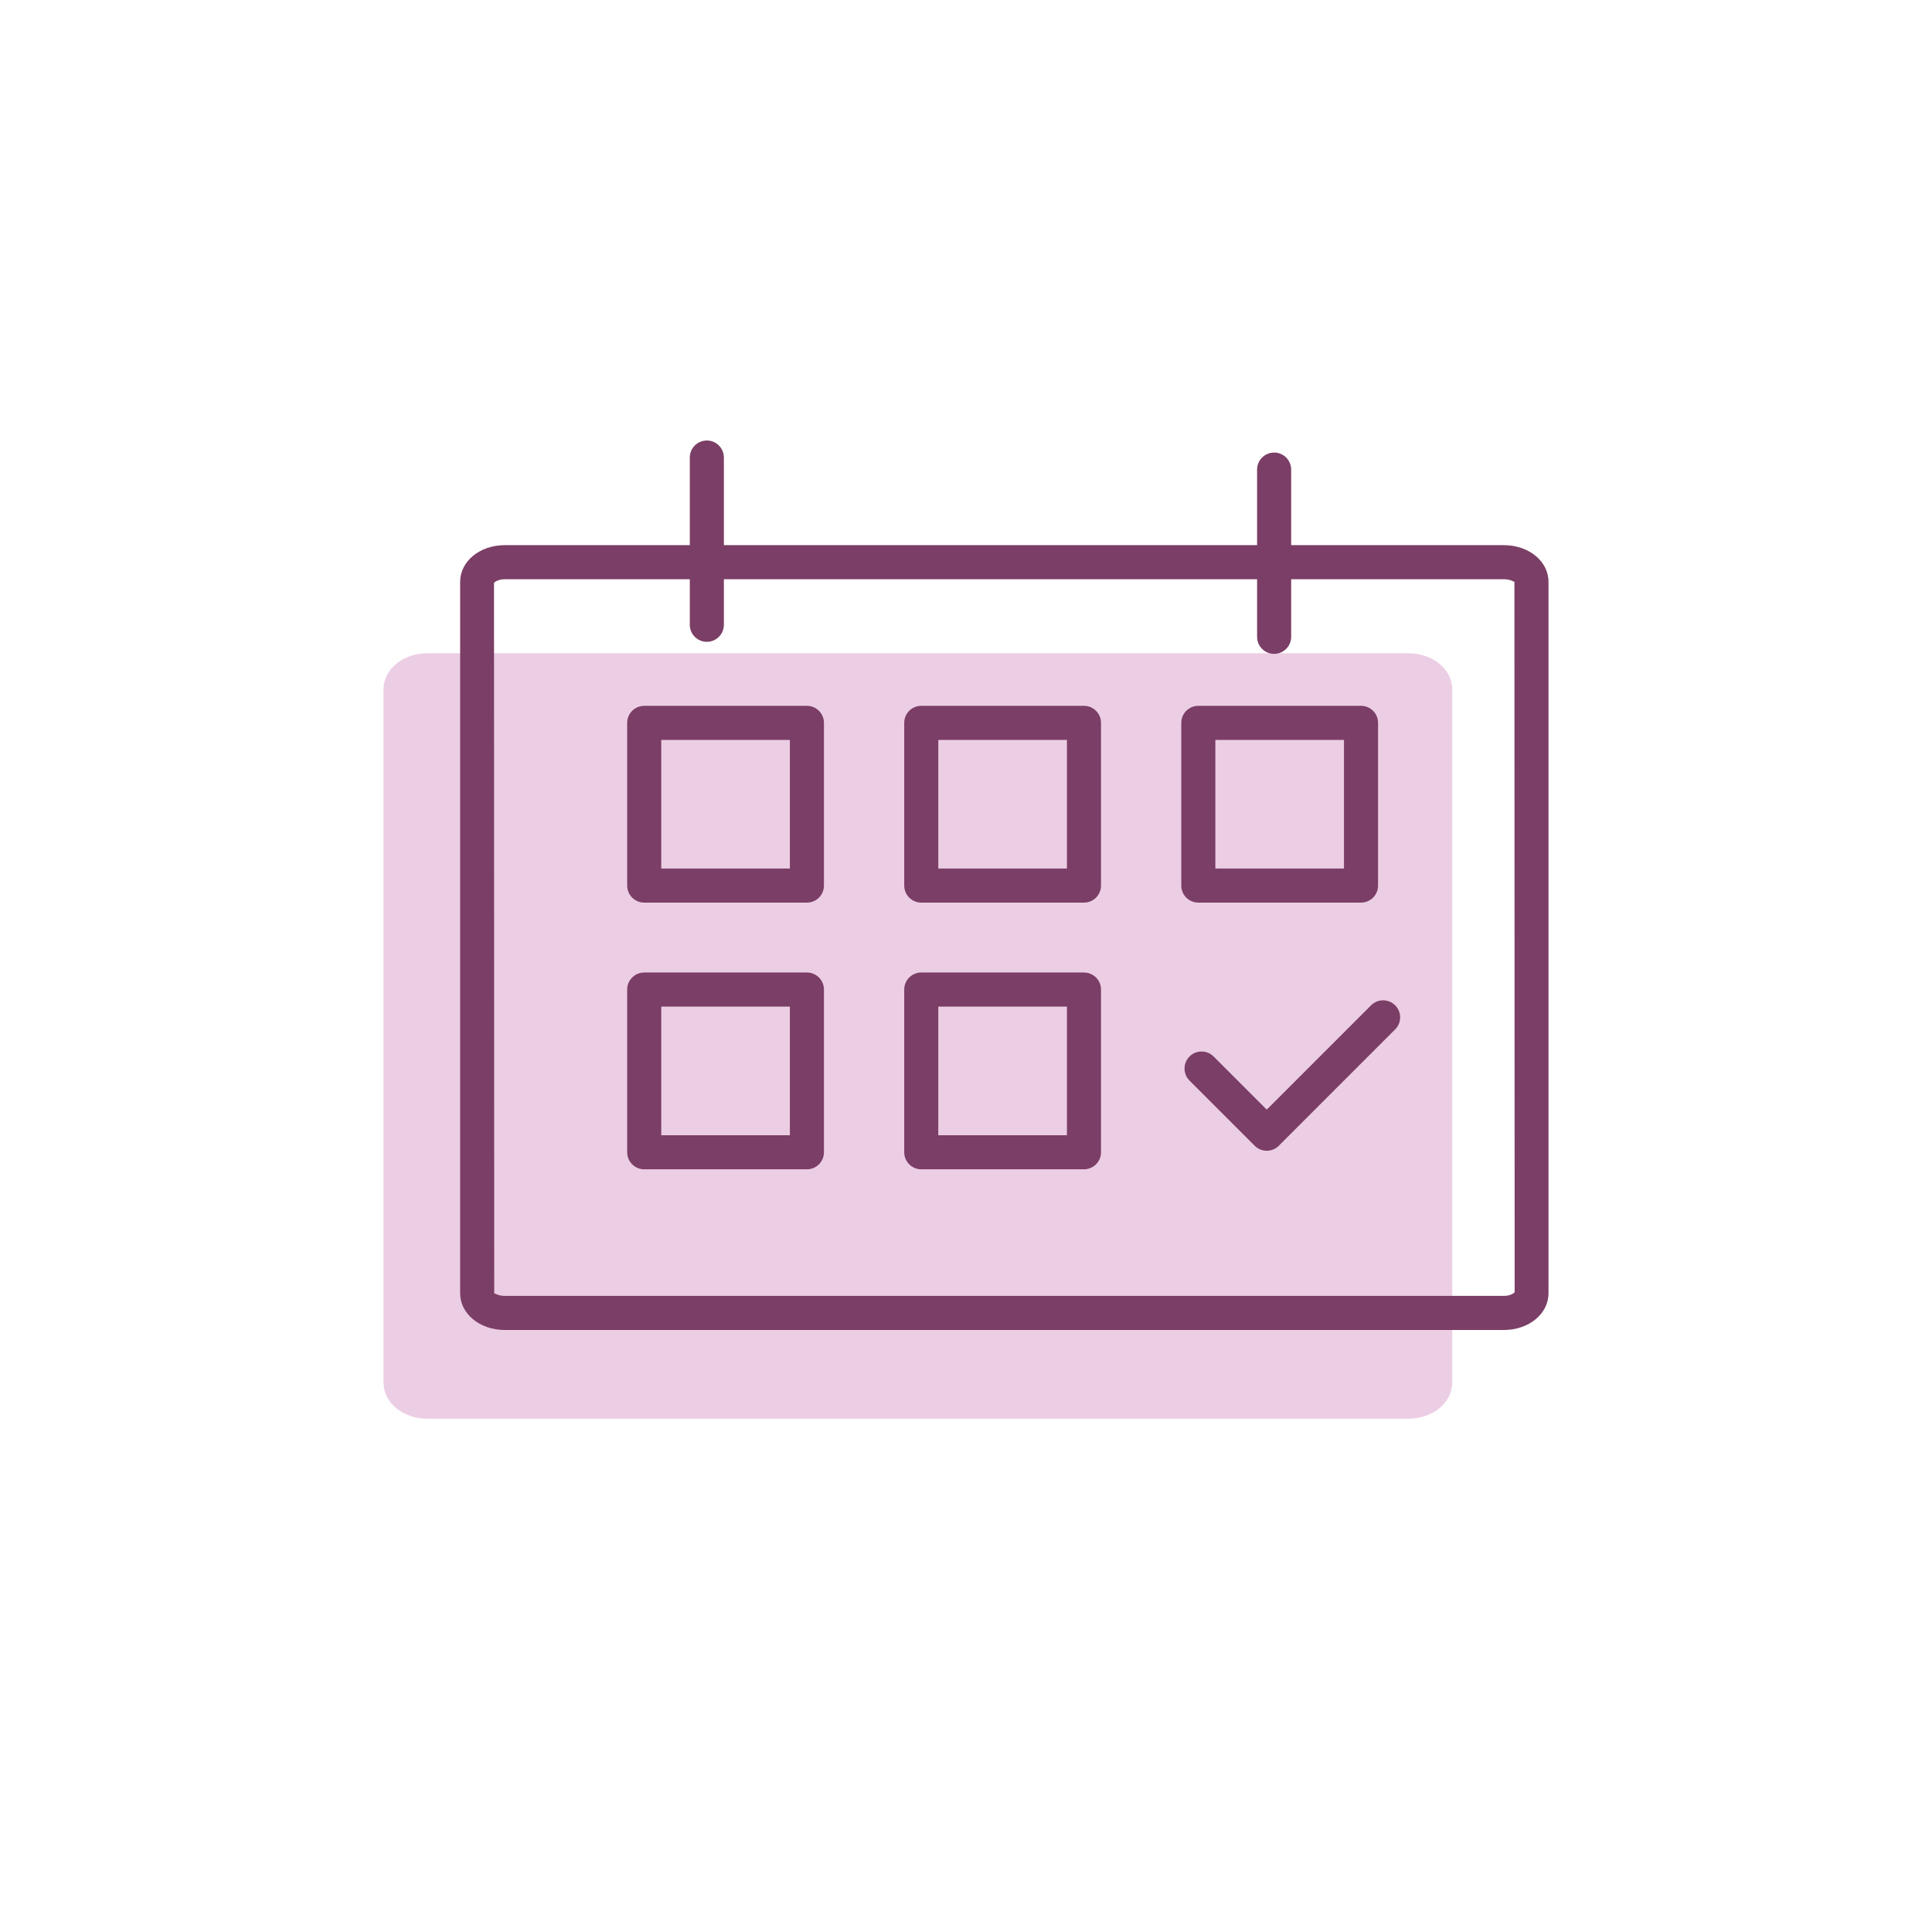 <?xml version="1.0" encoding="utf-8"?>
<!-- Generator: Adobe Illustrator 24.2.0, SVG Export Plug-In . SVG Version: 6.00 Build 0)  -->
<svg version="1.1" id="Laag_1" xmlns="http://www.w3.org/2000/svg" xmlns:xlink="http://www.w3.org/1999/xlink" x="0px" y="0px"
	 viewBox="0 0 170.079 170.079" enable-background="new 0 0 170.079 170.079" xml:space="preserve">
<g>
	<path fill="#ECCEE4" d="M123.953,123.396H59.54H37.651c-1.315,0-2.39-0.76-2.39-1.69v-15.474V60.697c0-0.929,1.076-1.69,2.39-1.69
		h86.303c1.315,0,2.39,0.76,2.39,1.69v61.01C126.344,122.636,125.268,123.396,123.953,123.396z"/>
	<path fill="#ECCEE4" d="M123.953,124.896H37.651c-2.182,0-3.891-1.401-3.891-3.19V60.697c0-1.789,1.709-3.19,3.891-3.19h86.303
		c2.182,0,3.891,1.401,3.891,3.19v61.009C127.844,123.495,126.135,124.896,123.953,124.896z M36.76,121.62
		c0.097,0.095,0.405,0.276,0.891,0.276h86.303c0.485,0,0.794-0.182,0.891-0.276V60.783c-0.097-0.095-0.405-0.276-0.891-0.276H37.651
		c-0.485,0-0.794,0.181-0.891,0.276V121.62z"/>
</g>
<g>
	<path fill="#7B3E66" d="M132.383,117.082H44.444c-2.207,0-3.937-1.421-3.937-3.234V51.225c0-1.813,1.729-3.234,3.937-3.234h87.939
		c2.207,0,3.936,1.421,3.936,3.234v62.623C136.319,115.661,134.59,117.082,132.383,117.082z M43.509,113.847
		c0.042,0,0.371,0.235,0.935,0.235h87.939c0.575,0,0.906-0.245,0.955-0.329l-0.02-62.528c-0.051-0.011-0.358-0.235-0.936-0.234
		H44.444c-0.576,0-0.907,0.245-0.956,0.33l0.02,62.527C43.508,113.847,43.508,113.847,43.509,113.847z"/>
</g>
<g>
	<path fill="#7B3E66" d="M71.035,102.937H56.712c-0.828,0-1.5-0.671-1.5-1.5V87.113c0-0.829,0.672-1.5,1.5-1.5h14.323
		c0.828,0,1.5,0.671,1.5,1.5v14.324C72.535,102.265,71.864,102.937,71.035,102.937z M58.212,99.937h11.323V88.613H58.212V99.937z"/>
</g>
<g>
	<path fill="#7B3E66" d="M95.425,102.937H81.101c-0.828,0-1.5-0.671-1.5-1.5V87.113c0-0.829,0.672-1.5,1.5-1.5h14.324
		c0.828,0,1.5,0.671,1.5,1.5v14.324C96.925,102.265,96.253,102.937,95.425,102.937z M82.601,99.937h11.324V88.613H82.601V99.937z"/>
</g>
<g>
	<path fill="#7B3E66" d="M111.515,101.304c-0.397,0-0.779-0.158-1.061-0.439l-5.738-5.738c-0.586-0.585-0.586-1.536,0-2.121
		c0.586-0.586,1.535-0.586,2.121,0l4.678,4.677l9.183-9.183c0.586-0.586,1.535-0.586,2.121,0c0.586,0.585,0.586,1.535,0,2.121
		l-10.243,10.244C112.294,101.145,111.912,101.304,111.515,101.304z"/>
</g>
<g>
	<path fill="#7B3E66" d="M71.035,79.459H56.712c-0.828,0-1.5-0.671-1.5-1.5V63.636c0-0.829,0.672-1.5,1.5-1.5h14.323
		c0.828,0,1.5,0.671,1.5,1.5v14.324C72.535,78.788,71.864,79.459,71.035,79.459z M58.212,76.459h11.323V65.136H58.212V76.459z"/>
</g>
<g>
	<path fill="#7B3E66" d="M95.425,79.459H81.101c-0.828,0-1.5-0.671-1.5-1.5V63.636c0-0.829,0.672-1.5,1.5-1.5h14.324
		c0.828,0,1.5,0.671,1.5,1.5v14.324C96.925,78.788,96.253,79.459,95.425,79.459z M82.601,76.459h11.324V65.136H82.601V76.459z"/>
</g>
<g>
	<path fill="#7B3E66" d="M119.815,79.459h-14.324c-0.828,0-1.5-0.671-1.5-1.5V63.636c0-0.829,0.672-1.5,1.5-1.5h14.324
		c0.828,0,1.5,0.671,1.5,1.5v14.324C121.315,78.788,120.643,79.459,119.815,79.459z M106.991,76.459h11.324V65.136h-11.324V76.459z"
		/>
</g>
<g>
	<path fill="#7B3E66" d="M62.225,56.501c-0.828,0-1.5-0.671-1.5-1.5V40.279c0-0.829,0.672-1.5,1.5-1.5s1.5,0.671,1.5,1.5v14.722
		C63.725,55.829,63.053,56.501,62.225,56.501z"/>
</g>
<g>
	<path fill="#7B3E66" d="M112.165,57.562c-0.828,0-1.5-0.671-1.5-1.5V41.34c0-0.829,0.672-1.5,1.5-1.5s1.5,0.671,1.5,1.5v14.722
		C113.665,56.89,112.993,57.562,112.165,57.562z"/>
</g>
<g>
	<path fill="#ECCDE3" d="M301.411,153.186c0-6.259,5.074-11.333,11.333-11.333v-8.667c0-3.85-3.15-7-7-7h-84c-3.85,0-7,3.15-7,7
		v8.667c6.259,0,11.333,5.074,11.333,11.333c0,6.259-5.074,11.333-11.333,11.333v9.333c0,3.85,3.15,7,7,7h84c3.85,0,7-3.15,7-7
		v-9.333C306.485,164.519,301.411,159.445,301.411,153.186z"/>
</g>
<g>
	<path fill="#7D3E66" d="M310.979,176.2h-84c-4.687,0-8.5-3.813-8.5-8.5v-9.333c0-0.828,0.671-1.5,1.5-1.5
		c5.422,0,9.833-4.411,9.833-9.833c0-5.423-4.411-9.834-9.833-9.834c-0.829,0-1.5-0.672-1.5-1.5v-8.666c0-4.687,3.813-8.5,8.5-8.5
		h84c4.687,0,8.5,3.813,8.5,8.5v8.666c0,0.828-0.671,1.5-1.5,1.5c-5.422,0-9.833,4.411-9.833,9.834c0,5.422,4.411,9.833,9.833,9.833
		c0.829,0,1.5,0.672,1.5,1.5v9.333C319.479,172.386,315.666,176.2,310.979,176.2z M221.479,159.78v7.92c0,3.032,2.467,5.5,5.5,5.5
		h84c3.033,0,5.5-2.468,5.5-5.5v-7.92c-6.372-0.745-11.333-6.178-11.333-12.746c0-6.569,4.961-12.002,11.333-12.747v-7.253
		c0-3.032-2.467-5.5-5.5-5.5h-84c-3.033,0-5.5,2.468-5.5,5.5v7.253c6.372,0.745,11.333,6.178,11.333,12.747
		C232.812,153.602,227.851,159.035,221.479,159.78z"/>
</g>
<g>
	<path fill="#7B3E66" d="M290.896,166.924c-0.829,0-1.5-0.672-1.5-1.5v-7c0-0.828,0.671-1.5,1.5-1.5s1.5,0.672,1.5,1.5v7
		C292.396,166.252,291.725,166.924,290.896,166.924z M290.896,152.924c-0.829,0-1.5-0.672-1.5-1.5v-7c0-0.828,0.671-1.5,1.5-1.5
		s1.5,0.672,1.5,1.5v7C292.396,152.252,291.725,152.924,290.896,152.924z M290.896,138.924c-0.829,0-1.5-0.672-1.5-1.5v-7
		c0-0.828,0.671-1.5,1.5-1.5s1.5,0.672,1.5,1.5v7C292.396,138.252,291.725,138.924,290.896,138.924z"/>
</g>
<g>
	<g>
		<path fill="#7C3E66" d="M267.697,142.503c0.502-0.725,0.914-1.325,1.235-1.8c0.325-0.479,0.635-0.925,0.932-1.335
			c0.294-0.405,0.593-0.823,0.9-1.255c0.307-0.433,0.684-0.97,1.131-1.612c0.184-0.246,0.359-0.464,0.533-0.669
			c0.137-0.157,0.251-0.341,0.344-0.55c0.258-0.586,0.307-1.108,0.149-1.594c-0.163-0.499-0.424-0.87-0.798-1.131
			c-0.342-0.237-0.725-0.353-1.168-0.353c-0.039,0-0.078,0.001-0.117,0.003c-0.466,0.021-0.919,0.252-1.382,0.706
			c-2.562,3.604-5.073,7.177-7.464,10.622c-2.449,3.525-4.918,7.08-7.409,10.66c-0.392,0.559-0.782,1.125-1.172,1.696
			c-0.394,0.575-0.786,1.144-1.179,1.705c-0.284,0.398-0.629,0.868-1.036,1.417c-0.38,0.51-0.684,1.039-0.905,1.572
			c-0.203,0.489-0.262,0.946-0.18,1.399c0.07,0.388,0.389,0.744,0.949,1.059c0.359,0.197,0.682,0.299,0.956,0.299
			c0.066,0,0.131-0.006,0.193-0.018c0.363-0.07,0.695-0.219,1.017-0.456c0.334-0.248,0.645-0.566,0.922-0.943
			c0.305-0.417,0.598-0.821,0.877-1.212c0.4-0.516,0.768-1.022,1.105-1.521c0.35-0.518,0.707-1.044,1.072-1.577
			c1.766-2.521,3.514-5.032,5.248-7.535l3.826-5.526L267.697,142.503z"/>
	</g>
	<g>
		<path fill="#7C3E66" d="M253.404,145.388c0.432,0,0.872-0.05,1.308-0.15c1.031-0.235,1.969-0.67,2.788-1.295
			c0.818-0.623,1.476-1.413,1.958-2.349c0.474-0.925,0.689-1.928,0.638-2.979c-0.078-1.24-0.437-2.342-1.068-3.269
			c-0.637-0.934-1.445-1.664-2.401-2.169c-0.932-0.491-1.967-0.74-3.076-0.74l-0.085,0c-1.132,0.014-2.245,0.362-3.306,1.034
			c-0.977,0.592-1.673,1.356-2.076,2.276c-0.419,0.956-0.714,1.983-0.876,3.054l0.031,0.222c0.212,1.379,0.67,2.659,1.36,3.798
			c0.66,1.091,1.696,1.864,3.08,2.299C252.248,145.298,252.83,145.388,253.404,145.388z M250.767,138.718l0.02-0.098
			c0.093-0.466,0.25-0.913,0.467-1.329c0.247-0.476,0.608-0.827,1.073-1.042c0.308-0.153,0.649-0.234,1-0.234
			c0.116,0,0.234,0.009,0.353,0.026c0.435,0.065,0.851,0.203,1.235,0.411c0.407,0.221,0.743,0.531,0.999,0.921
			c0.263,0.402,0.396,0.855,0.396,1.344c-0.033,0.928-0.308,1.648-0.817,2.158c-0.514,0.512-1.102,0.78-1.747,0.797l-0.064,0.001
			c-0.62,0-1.214-0.239-1.764-0.709c-0.559-0.476-0.94-1.199-1.131-2.149L250.767,138.718z"/>
	</g>
	<g>
		<path fill="#7C3E66" d="M274.675,153.329c-0.699-0.931-1.568-1.618-2.584-2.042c-0.784-0.327-1.625-0.492-2.502-0.492
			c-0.267,0-0.543,0.015-0.819,0.046c-1.179,0.129-2.319,0.592-3.389,1.375c-0.753,0.552-1.279,1.248-1.565,2.069
			c-0.301,0.864-0.523,1.755-0.66,2.65l0.032,0.22c0.159,1.196,0.548,2.351,1.158,3.438c0.591,1.053,1.442,1.791,2.604,2.255
			c0.77,0.308,1.561,0.464,2.35,0.464c0.27,0,0.546-0.018,0.819-0.054c1.078-0.144,2.066-0.512,2.934-1.095
			c0.866-0.582,1.568-1.35,2.087-2.283c0.511-0.92,0.745-1.975,0.694-3.135C275.757,155.403,275.367,154.252,274.675,153.329z
			 M272.074,157.946c-0.139,0.554-0.437,1.003-0.883,1.324c-0.432,0.31-0.898,0.476-1.387,0.493l-0.1,0.002
			c-0.438,0-0.872-0.102-1.289-0.303c-0.467-0.225-0.827-0.591-1.072-1.09c-0.372-0.496-0.506-1.039-0.399-1.615
			c0.094-0.499,0.266-0.985,0.512-1.445l0.031-0.058l0.045-0.048c0.474-0.507,1.03-0.799,1.653-0.868
			c0.115-0.013,0.228-0.019,0.338-0.019c0.481,0,0.93,0.12,1.334,0.358c0.496,0.291,0.876,0.729,1.128,1.3
			C272.242,156.557,272.271,157.219,272.074,157.946z"/>
	</g>
</g>
</svg>
